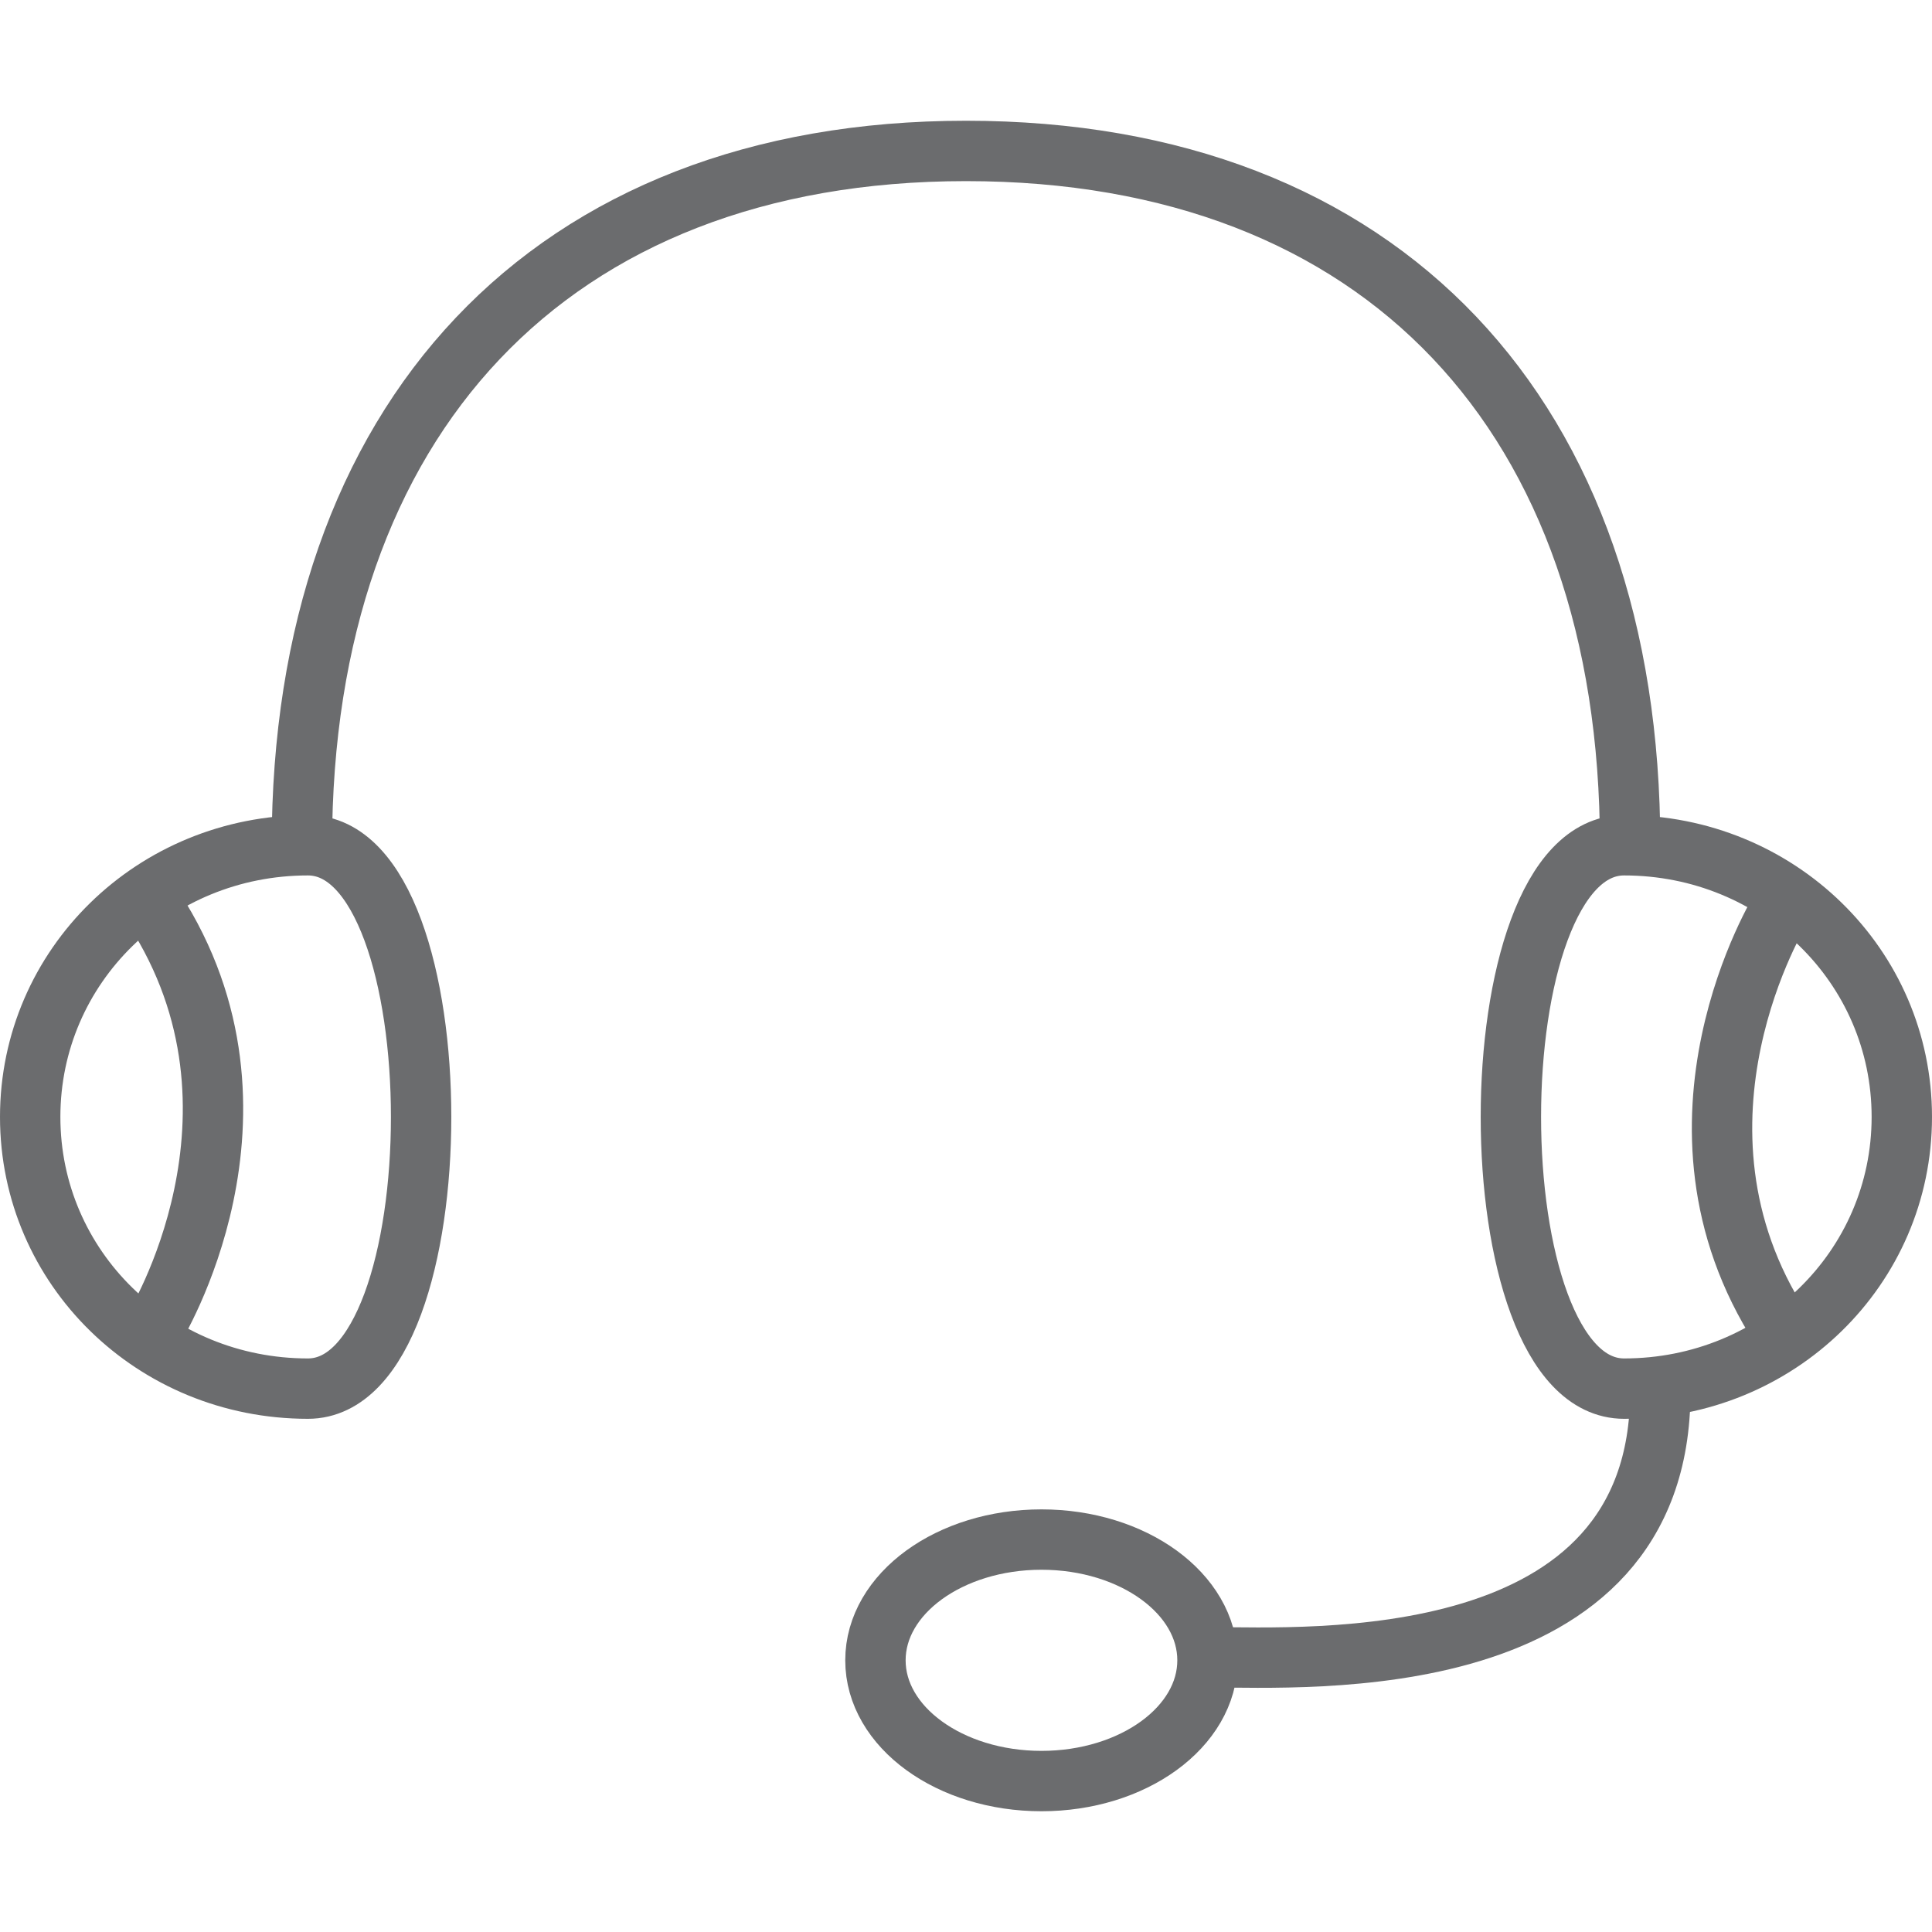 <?xml version="1.0" encoding="UTF-8" standalone="no"?>

<svg width="800px" height="800px" viewBox="0 -4 64 64" version="1.1" xmlns="http://www.w3.org/2000/svg" xmlns:xlink="http://www.w3.org/1999/xlink" xmlns:sketch="http://www.bohemiancoding.com/sketch/ns">
    
    <title>Headset</title>
    <desc>Created with Sketch.</desc>
    <defs>
</defs>
    <g id="Page-1" stroke="none" stroke-width="1" fill="none" fill-rule="evenodd" sketch:type="MSPage">
        <g id="Headset" sketch:type="MSLayerGroup" transform="translate(1, 1)" stroke="#6B6C6E" stroke-width="2">
            <path d="M9,23 C9,8.9 17.2,0 31,0 C44.8,0 53,8.8 53,23" id="Shape" sketch:type="MSShapeGroup">
</path>
            <path d="M9.2,41 C4.1,41 0,37 0,32 C0,27 4.1,23 9.2,23 C14.2,23 14.2,41 9.2,41 L9.2,41 Z" id="Shape" sketch:type="MSShapeGroup">
</path>
            <path d="M52.8,41 C57.9,41 62,37 62,32 C62,27 57.9,23 52.8,23 C47.8,23 47.8,41 52.8,41 L52.8,41 Z" id="Shape" sketch:type="MSShapeGroup">
</path>
            <path d="M54,41.1 C54,50.6 42.3,49.9 39.1,49.9" id="Shape" sketch:type="MSShapeGroup">
</path>
            <ellipse id="Oval" sketch:type="MSShapeGroup" cx="33.5" cy="50" rx="5.5" ry="4">
</ellipse>
            <path d="M4.1,39 C4.1,39 8.5,31.9 4.1,25.1" id="Shape" sketch:type="MSShapeGroup">
</path>
            <path d="M58,25.1 C58,25.1 53.6,32.2 58,39" id="Shape" sketch:type="MSShapeGroup">
</path>
        </g>
    </g>
</svg>